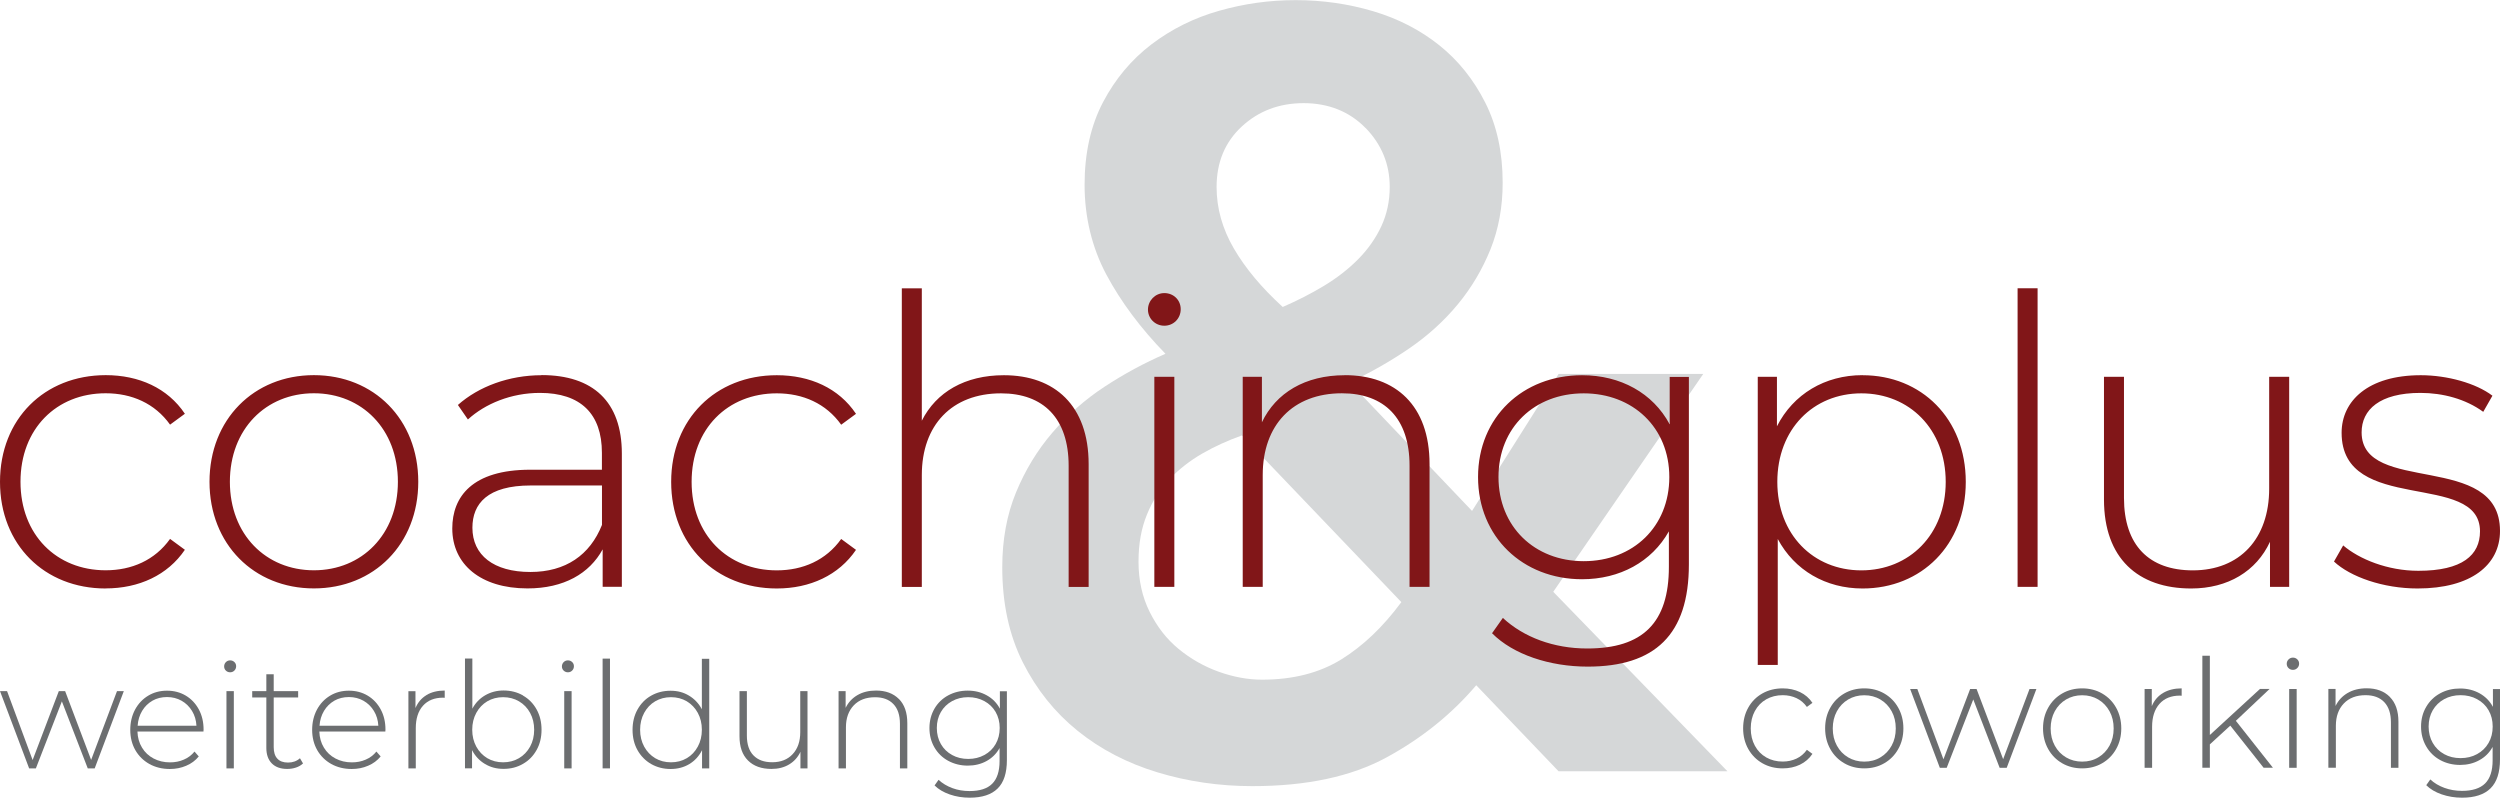 <svg xmlns="http://www.w3.org/2000/svg" id="Ebene_1" data-name="Ebene 1" width="399.97" height="127.62" viewBox="0 0 399.97 127.62"><defs><style>      .cls-1 {        fill: #d5d7d8;      }      .cls-1, .cls-2, .cls-3 {        stroke-width: 0px;      }      .cls-2 {        fill: #6c6e70;      }      .cls-3 {        fill: #811618;      }    </style></defs><g id="Ebene-1"><path class="cls-1" d="m224.2,96.33c-2.93,3.97-6.14,7.02-9.63,9.18-3.49,2.15-7.71,3.23-12.67,3.23-2.25,0-4.56-.43-6.92-1.27-2.36-.85-4.5-2.07-6.42-3.65-1.92-1.58-3.46-3.57-4.64-5.95-1.18-2.38-1.77-5.04-1.77-7.99s.45-5.35,1.35-7.56c.9-2.21,2.11-4.1,3.63-5.69,1.52-1.58,3.26-2.94,5.24-4.08,1.97-1.13,4.08-2.09,6.33-2.89l25.5,26.67Zm-5.72-75.86c2.57,2.66,3.86,5.81,3.86,9.43,0,2.27-.45,4.36-1.34,6.29-.9,1.93-2.13,3.68-3.7,5.27-1.57,1.59-3.39,3-5.45,4.25-2.07,1.25-4.28,2.38-6.63,3.4-3.36-3.06-5.96-6.17-7.81-9.34-1.85-3.17-2.77-6.46-2.77-9.85,0-3.96,1.34-7.19,4.03-9.68,2.69-2.49,5.99-3.74,9.91-3.74s7.33,1.33,9.9,3.99m54.02,39.33h-23.14l-13.85,21.92-19.59-20.56c3.38-1.59,6.56-3.4,9.54-5.44,2.98-2.04,5.57-4.39,7.77-7.05,2.2-2.66,3.94-5.61,5.24-8.83,1.29-3.23,1.94-6.77,1.94-10.62,0-4.87-.93-9.15-2.79-12.83-1.86-3.68-4.31-6.74-7.35-9.17-3.04-2.43-6.56-4.25-10.56-5.44-4-1.19-8.14-1.78-12.41-1.78s-8.25.57-12.24,1.7c-4,1.13-7.6,2.92-10.81,5.35-3.21,2.44-5.8,5.52-7.77,9.26-1.97,3.74-2.96,8.16-2.96,13.25s1.16,10,3.49,14.36c2.33,4.36,5.48,8.58,9.45,12.66-3.39,1.47-6.64,3.23-9.75,5.27-3.11,2.04-5.88,4.48-8.31,7.31-2.43,2.83-4.38,6.03-5.85,9.6-1.47,3.57-2.2,7.56-2.2,11.98,0,5.78,1.1,10.85,3.29,15.21,2.2,4.36,5.12,8.01,8.78,10.96,3.66,2.95,7.91,5.16,12.75,6.63,4.84,1.47,9.91,2.21,15.2,2.21,8.67,0,15.82-1.53,21.45-4.59,5.63-3.06,10.41-6.91,14.36-11.55l13.17,13.76h27.02l-27.87-28.71,23.98-34.83Z"></path><path class="cls-3" d="m386.79,94.15c8.51,0,13.18-3.73,13.18-9.21,0-12.81-22.14-5.67-22.14-15.77,0-3.61,2.88-6.31,9.41-6.31,3.58,0,7.23.97,10.05,3.03l1.47-2.58c-2.62-2-7.23-3.28-11.46-3.28-8.45,0-12.67,4.12-12.67,9.21,0,13.2,22.14,5.99,22.14,15.77,0,3.8-2.82,6.31-9.86,6.31-4.93,0-9.47-1.87-12.03-4.06l-1.47,2.58c2.62,2.45,7.87,4.31,13.38,4.31m-23.75-33.87v17.9c0,7.98-4.67,13.07-12.22,13.07-6.98,0-11.01-3.99-11.01-11.59v-19.38h-3.2v19.64c0,9.4,5.44,14.23,13.95,14.23,5.89,0,10.43-2.77,12.61-7.47v7.21h3.07v-33.61h-3.2Zm-40.25,33.61h3.2v-47.77h-3.2v47.77Zm-25-2.64c-7.68,0-13.44-5.73-13.44-14.16s5.76-14.16,13.44-14.16,13.5,5.73,13.5,14.16-5.82,14.16-13.5,14.16m.19-31.23c-6.02,0-11.07,3.03-13.69,8.18v-7.92h-3.07v46.1h3.2v-20.15c2.69,5.02,7.68,7.92,13.57,7.92,9.41,0,16.51-6.95,16.51-17.06s-7.1-17.06-16.51-17.06m-44.62,29.75c-7.87,0-13.63-5.54-13.63-13.46s5.76-13.39,13.63-13.39,13.7,5.47,13.7,13.39-5.76,13.46-13.7,13.46m13.76-29.49v7.6c-2.69-5.02-7.87-7.86-14.02-7.86-9.47,0-16.64,6.7-16.64,16.29s7.17,16.35,16.64,16.35c6.02,0,11.14-2.77,13.89-7.66v5.67c0,8.95-4.16,13.07-13.06,13.07-5.37,0-10.17-1.8-13.5-4.89l-1.73,2.45c3.39,3.41,9.22,5.34,15.3,5.34,10.75,0,16.19-5.09,16.19-16.35v-30h-3.07Zm-51.99-.26c-6.34,0-11.01,2.83-13.25,7.53v-7.28h-3.07v33.61h3.2v-17.9c0-7.98,4.8-13.07,12.67-13.07,6.78,0,10.82,3.99,10.82,11.59v19.38h3.2v-19.64c0-9.4-5.44-14.23-13.57-14.23m-30.46,33.87h3.2v-33.61h-3.2v33.61Zm1.6-41.78c1.47,0,2.62-1.16,2.62-2.64s-1.15-2.58-2.62-2.58-2.62,1.22-2.62,2.64,1.15,2.58,2.62,2.58m-25.68,7.92c-6.21,0-10.82,2.7-13.12,7.28v-21.18h-3.2v47.77h3.2v-17.9c0-7.98,4.8-13.07,12.67-13.07,6.78,0,10.82,3.99,10.82,11.59v19.38h3.2v-19.64c0-9.4-5.44-14.23-13.57-14.23m-36.32,34.12c5.31,0,9.92-2.12,12.67-6.18l-2.37-1.74c-2.43,3.41-6.14,5.02-10.3,5.02-7.87,0-13.63-5.67-13.63-14.16s5.76-14.16,13.63-14.16c4.16,0,7.87,1.61,10.3,5.02l2.37-1.74c-2.75-4.12-7.36-6.18-12.67-6.18-9.79,0-16.9,7.02-16.9,17.06s7.1,17.06,16.9,17.06m-39.42-2.64c-5.89,0-9.28-2.7-9.28-7.08,0-3.86,2.43-6.76,9.34-6.76h11.39v6.31c-1.92,4.83-5.82,7.53-11.46,7.53m1.79-31.48c-5.18,0-10.05,1.8-13.38,4.76l1.6,2.32c2.75-2.51,6.91-4.25,11.52-4.25,6.53,0,9.92,3.35,9.92,9.59v2.7h-11.46c-9.28,0-12.48,4.31-12.48,9.4,0,5.73,4.54,9.59,12.03,9.59,5.82,0,9.92-2.38,12.03-6.25v5.99h3.07v-21.31c0-8.31-4.61-12.56-12.86-12.56m-36.41,31.23c-7.68,0-13.44-5.73-13.44-14.16s5.76-14.16,13.44-14.16,13.44,5.73,13.44,14.16-5.76,14.16-13.44,14.16m0,2.9c9.6,0,16.7-7.08,16.7-17.06s-7.1-17.06-16.7-17.06-16.7,7.08-16.7,17.06,7.1,17.06,16.7,17.06m-33.31,0c5.31,0,9.92-2.12,12.67-6.18l-2.37-1.74c-2.43,3.41-6.14,5.02-10.3,5.02-7.87,0-13.63-5.67-13.63-14.16s5.76-14.16,13.63-14.16c4.16,0,7.87,1.61,10.3,5.02l2.37-1.74c-2.75-4.12-7.36-6.18-12.67-6.18C7.1,60.03,0,67.04,0,77.09s7.1,17.06,16.9,17.06"></path><path class="cls-2" d="m19.81,110.57l-4.66,12.36h-1.11l-4.14-10.72-4.16,10.72h-1.08l-4.66-12.36h1.13l4.09,11.03,4.19-11.03h1.01l4.16,11.01,4.14-11.01h1.08Z"></path><path class="cls-2" d="m24.4,112.1c-.69.39-1.24.93-1.66,1.63-.42.7-.66,1.49-.72,2.38h9.41c-.05-.88-.28-1.67-.71-2.37-.42-.69-.98-1.24-1.67-1.63-.69-.39-1.47-.59-2.33-.59s-1.64.19-2.33.58m8.16,4.94h-10.56c.03.96.27,1.82.73,2.57.45.75,1.07,1.33,1.85,1.74.78.41,1.65.62,2.62.62.8,0,1.54-.14,2.22-.44.68-.29,1.25-.72,1.71-1.29l.68.78c-.53.65-1.2,1.15-2.01,1.49-.81.35-1.68.52-2.62.52-1.22,0-2.31-.27-3.27-.8-.96-.54-1.71-1.28-2.25-2.22-.54-.95-.81-2.03-.81-3.24s.26-2.28.76-3.23c.51-.95,1.21-1.7,2.11-2.24.89-.54,1.9-.8,3.01-.8s2.11.26,3,.79c.89.53,1.58,1.27,2.09,2.21.51.95.76,2.02.76,3.22l-.02.33Z"></path><path class="cls-2" d="m36.23,110.57h1.18v12.36h-1.18v-12.36Zm-.09-3.28c-.19-.18-.28-.41-.28-.67s.09-.5.28-.69c.19-.19.42-.28.68-.28s.49.09.68.27c.19.18.28.41.28.67s-.09.5-.28.69c-.19.19-.42.28-.68.28s-.49-.09-.68-.27"></path><path class="cls-2" d="m48.47,122.15c-.3.28-.67.5-1.12.65-.45.15-.91.22-1.4.22-1.07,0-1.89-.3-2.47-.89-.58-.59-.87-1.42-.87-2.47v-8.07h-2.26v-1.02h2.26v-2.7h1.18v2.7h3.91v1.02h-3.91v7.95c0,.8.19,1.42.58,1.83.38.42.95.63,1.71.63s1.4-.23,1.91-.69l.49.83Z"></path><path class="cls-2" d="m53.5,112.1c-.69.39-1.24.93-1.66,1.63-.42.7-.66,1.49-.72,2.38h9.41c-.05-.88-.28-1.67-.71-2.37-.42-.69-.98-1.24-1.67-1.63-.69-.39-1.47-.59-2.33-.59s-1.64.19-2.33.58m8.16,4.94h-10.56c.03.96.27,1.82.73,2.57.45.75,1.07,1.33,1.85,1.74.78.41,1.65.62,2.62.62.8,0,1.54-.14,2.22-.44.68-.29,1.25-.72,1.71-1.29l.68.78c-.53.65-1.2,1.15-2.01,1.49-.81.35-1.68.52-2.62.52-1.22,0-2.31-.27-3.27-.8-.96-.54-1.71-1.28-2.25-2.22-.54-.95-.81-2.03-.81-3.24s.26-2.28.76-3.23c.51-.95,1.21-1.7,2.11-2.24.89-.54,1.9-.8,3.01-.8s2.11.26,3,.79c.89.53,1.58,1.27,2.09,2.21.51.95.76,2.02.76,3.22l-.02.33Z"></path><path class="cls-2" d="m68.23,111.2c.8-.48,1.77-.72,2.92-.72v1.16l-.28-.02c-1.36,0-2.43.43-3.2,1.29-.77.86-1.15,2.06-1.15,3.59v6.44h-1.18v-12.36h1.13v2.7c.38-.9.96-1.59,1.76-2.07"></path><path class="cls-2" d="m83.03,121.3c.75-.44,1.34-1.06,1.78-1.85.43-.79.65-1.69.65-2.7s-.22-1.91-.65-2.7c-.43-.79-1.02-1.4-1.78-1.85-.75-.44-1.6-.66-2.54-.66s-1.78.22-2.53.66c-.74.44-1.33,1.06-1.76,1.85-.43.79-.65,1.69-.65,2.7s.22,1.91.65,2.7c.43.79,1.02,1.4,1.76,1.85.75.44,1.59.66,2.53.66s1.79-.22,2.54-.66m.64-10.02c.93.53,1.65,1.27,2.18,2.22.53.95.79,2.04.79,3.25s-.26,2.3-.79,3.24c-.53.95-1.25,1.69-2.18,2.22-.93.54-1.96.8-3.11.8s-2.09-.26-2.98-.79c-.89-.53-1.57-1.27-2.06-2.21v2.91h-1.13v-17.56h1.18v8.02c.49-.92,1.17-1.63,2.05-2.14.88-.51,1.86-.77,2.94-.77,1.14,0,2.18.26,3.11.79"></path><path class="cls-2" d="m90.27,110.57h1.18v12.36h-1.18v-12.36Zm-.09-3.28c-.19-.18-.28-.41-.28-.67s.09-.5.28-.69c.19-.19.42-.28.68-.28s.49.09.68.27c.19.18.28.41.28.67s-.09.5-.28.69c-.19.19-.42.28-.68.28s-.49-.09-.68-.27"></path><rect class="cls-2" x="96.41" y="105.37" width="1.18" height="17.56"></rect><path class="cls-2" d="m109.88,121.3c.75-.44,1.33-1.06,1.76-1.85.43-.79.65-1.69.65-2.7s-.22-1.91-.65-2.7c-.43-.79-1.02-1.4-1.76-1.85-.75-.44-1.59-.66-2.53-.66s-1.78.22-2.53.66c-.75.44-1.33,1.06-1.76,1.85-.43.79-.65,1.69-.65,2.7s.22,1.91.65,2.7c.43.79,1.02,1.4,1.76,1.85.74.44,1.59.66,2.53.66s1.78-.22,2.53-.66m3.59-15.93v17.56h-1.15v-2.91c-.49.96-1.17,1.7-2.05,2.23-.88.52-1.87.78-2.99.78s-2.18-.27-3.11-.8c-.93-.54-1.65-1.28-2.18-2.22-.53-.95-.79-2.03-.79-3.24s.26-2.3.79-3.25c.53-.95,1.25-1.7,2.18-2.22.93-.53,1.96-.79,3.11-.79s2.08.26,2.95.78c.87.52,1.56,1.25,2.06,2.18v-8.07h1.18Z"></path><path class="cls-2" d="m129.19,110.57v12.36h-1.13v-2.65c-.41.87-1.01,1.54-1.81,2.02-.8.48-1.74.72-2.82.72-1.6,0-2.86-.45-3.76-1.35-.91-.9-1.36-2.19-1.36-3.88v-7.22h1.18v7.12c0,1.39.35,2.45,1.06,3.17.71.73,1.7,1.09,2.99,1.09,1.38,0,2.47-.43,3.28-1.3.81-.87,1.21-2.04,1.21-3.5v-6.58h1.18Z"></path><path class="cls-2" d="m143.82,111.83c.89.9,1.34,2.19,1.34,3.88v7.22h-1.18v-7.12c0-1.39-.35-2.45-1.05-3.17-.7-.73-1.67-1.09-2.93-1.09-1.44,0-2.58.43-3.41,1.3-.83.87-1.25,2.04-1.25,3.5v6.58h-1.18v-12.36h1.13v2.68c.42-.87,1.05-1.55,1.89-2.04.84-.49,1.83-.73,2.98-.73,1.54,0,2.75.45,3.65,1.35"></path><path class="cls-2" d="m157.49,120.79c.77-.42,1.37-1,1.8-1.75.43-.75.65-1.61.65-2.57s-.22-1.81-.65-2.56c-.43-.74-1.03-1.32-1.8-1.74-.77-.42-1.63-.63-2.59-.63s-1.82.21-2.58.63c-.76.42-1.36,1-1.79,1.74-.43.74-.65,1.59-.65,2.56s.22,1.82.65,2.57c.43.75,1.03,1.33,1.79,1.75.76.42,1.62.63,2.58.63s1.82-.21,2.59-.63m3.6-10.21v11.03c0,2.05-.49,3.57-1.48,4.54-.99.98-2.48,1.47-4.47,1.47-1.13,0-2.2-.17-3.2-.52-1-.35-1.81-.83-2.42-1.44l.64-.9c.61.57,1.35,1.01,2.21,1.33.86.32,1.78.47,2.75.47,1.63,0,2.84-.39,3.62-1.17.78-.78,1.18-1.99,1.18-3.63v-2.08c-.5.9-1.2,1.59-2.09,2.08-.89.49-1.9.73-3.01.73s-2.18-.26-3.12-.77-1.67-1.23-2.2-2.14c-.53-.91-.8-1.95-.8-3.1s.27-2.18.8-3.1c.53-.91,1.27-1.63,2.2-2.13.93-.5,1.97-.76,3.12-.76s2.15.25,3.06.76c.91.5,1.61,1.22,2.09,2.13v-2.79h1.13Z"></path><path class="cls-2" d="m281.96,122.11c-.96-.55-1.71-1.31-2.26-2.28-.54-.97-.82-2.07-.82-3.3s.27-2.35.82-3.32c.54-.97,1.3-1.73,2.26-2.27.96-.54,2.05-.81,3.26-.81,1.01,0,1.92.2,2.75.59.82.39,1.49.97,2,1.73l-.89.65c-.45-.63-1-1.1-1.67-1.41-.66-.31-1.4-.47-2.2-.47-.98,0-1.85.22-2.63.66-.78.44-1.38,1.07-1.82,1.87-.44.81-.66,1.73-.66,2.78s.22,1.97.66,2.78c.44.81,1.05,1.43,1.82,1.87.78.44,1.65.66,2.63.66.8,0,1.53-.16,2.2-.47.66-.31,1.22-.78,1.67-1.41l.89.65c-.51.76-1.18,1.33-2,1.73-.82.39-1.74.59-2.75.59-1.22,0-2.3-.27-3.26-.82"></path><path class="cls-2" d="m300.84,121.17c.76-.45,1.36-1.08,1.8-1.88.44-.8.66-1.72.66-2.75s-.22-1.95-.66-2.75c-.44-.8-1.04-1.43-1.8-1.88-.76-.45-1.62-.68-2.58-.68s-1.82.23-2.58.68c-.76.45-1.36,1.08-1.8,1.88-.44.81-.66,1.72-.66,2.75s.22,1.95.66,2.75c.44.81,1.04,1.43,1.8,1.88.76.45,1.62.68,2.58.68s1.82-.22,2.58-.68m-5.78.94c-.95-.55-1.7-1.31-2.24-2.28-.54-.97-.82-2.07-.82-3.3s.27-2.32.82-3.3c.54-.97,1.29-1.73,2.24-2.28.95-.55,2.02-.82,3.2-.82s2.25.27,3.2.82c.95.55,1.7,1.31,2.24,2.28.54.97.82,2.07.82,3.3s-.27,2.32-.82,3.3c-.54.97-1.29,1.73-2.24,2.28-.95.55-2.02.82-3.2.82s-2.25-.27-3.2-.82"></path><path class="cls-2" d="m325.8,110.23l-4.75,12.61h-1.13l-4.22-10.94-4.25,10.94h-1.1l-4.75-12.61h1.15l4.18,11.25,4.27-11.25h1.03l4.25,11.23,4.22-11.23h1.1Z"></path><path class="cls-2" d="m335.7,121.17c.76-.45,1.36-1.08,1.8-1.88.44-.8.66-1.72.66-2.75s-.22-1.95-.66-2.75c-.44-.8-1.04-1.43-1.8-1.88-.76-.45-1.62-.68-2.58-.68s-1.82.23-2.58.68c-.76.45-1.36,1.08-1.8,1.88-.44.81-.66,1.72-.66,2.75s.22,1.95.66,2.75c.44.81,1.04,1.43,1.8,1.88.76.45,1.62.68,2.58.68s1.82-.22,2.58-.68m-5.78.94c-.95-.55-1.7-1.31-2.24-2.28-.54-.97-.82-2.07-.82-3.3s.27-2.32.82-3.3c.54-.97,1.29-1.73,2.24-2.28.95-.55,2.02-.82,3.2-.82s2.25.27,3.2.82c.95.55,1.7,1.31,2.24,2.28.54.97.82,2.07.82,3.3s-.27,2.32-.82,3.3c-.54.97-1.29,1.73-2.24,2.28-.95.55-2.02.82-3.2.82s-2.25-.27-3.2-.82"></path><path class="cls-2" d="m346.06,110.87c.82-.49,1.81-.74,2.98-.74v1.18l-.29-.02c-1.39,0-2.48.44-3.26,1.32-.78.88-1.18,2.1-1.18,3.66v6.57h-1.2v-12.61h1.15v2.75c.38-.92.98-1.62,1.8-2.11"></path><path class="cls-2" d="m356.81,116.1l-3.26,2.99v3.74h-1.2v-17.92h1.2v12.68l8.02-7.37h1.54l-5.4,5.1,5.93,7.51h-1.49l-5.33-6.74Z"></path><path class="cls-2" d="m366.24,110.23h1.2v12.61h-1.2v-12.61Zm-.1-3.34c-.19-.18-.29-.41-.29-.69s.1-.51.29-.7c.19-.19.42-.29.7-.29s.5.09.7.28c.19.18.29.41.29.69s-.1.51-.29.7c-.19.19-.42.29-.7.29s-.5-.09-.7-.28"></path><path class="cls-2" d="m382.35,111.51c.91.92,1.37,2.24,1.37,3.96v7.37h-1.2v-7.27c0-1.42-.36-2.49-1.07-3.24-.71-.74-1.71-1.11-2.99-1.11-1.47,0-2.63.44-3.48,1.33-.85.89-1.27,2.08-1.27,3.57v6.71h-1.2v-12.61h1.15v2.73c.43-.89,1.08-1.58,1.93-2.08.86-.5,1.87-.75,3.04-.75,1.57,0,2.81.46,3.72,1.38"></path><path class="cls-2" d="m396.3,120.65c.78-.43,1.4-1.02,1.84-1.79.44-.76.66-1.64.66-2.62s-.22-1.85-.66-2.61c-.44-.76-1.05-1.35-1.84-1.77-.78-.43-1.67-.64-2.64-.64s-1.85.21-2.63.64c-.78.43-1.38,1.02-1.82,1.77-.44.76-.66,1.63-.66,2.61s.22,1.86.66,2.62c.44.77,1.05,1.36,1.82,1.79.78.43,1.65.64,2.63.64s1.86-.21,2.64-.64m3.67-10.42v11.25c0,2.09-.5,3.64-1.51,4.64-1.01,1-2.53,1.5-4.56,1.5-1.15,0-2.24-.18-3.26-.53-1.02-.35-1.85-.85-2.47-1.47l.65-.92c.62.58,1.38,1.03,2.26,1.35.88.32,1.82.48,2.81.48,1.66,0,2.9-.4,3.7-1.19.8-.8,1.2-2.03,1.2-3.71v-2.13c-.51.92-1.22,1.63-2.14,2.13-.91.5-1.94.75-3.07.75s-2.23-.26-3.18-.78c-.95-.52-1.7-1.25-2.24-2.19-.54-.93-.82-1.99-.82-3.16s.27-2.23.82-3.16c.54-.93,1.29-1.66,2.24-2.17.95-.52,2.01-.77,3.18-.77s2.19.26,3.12.77c.93.52,1.64,1.24,2.14,2.17v-2.85h1.15Z"></path></g></svg>